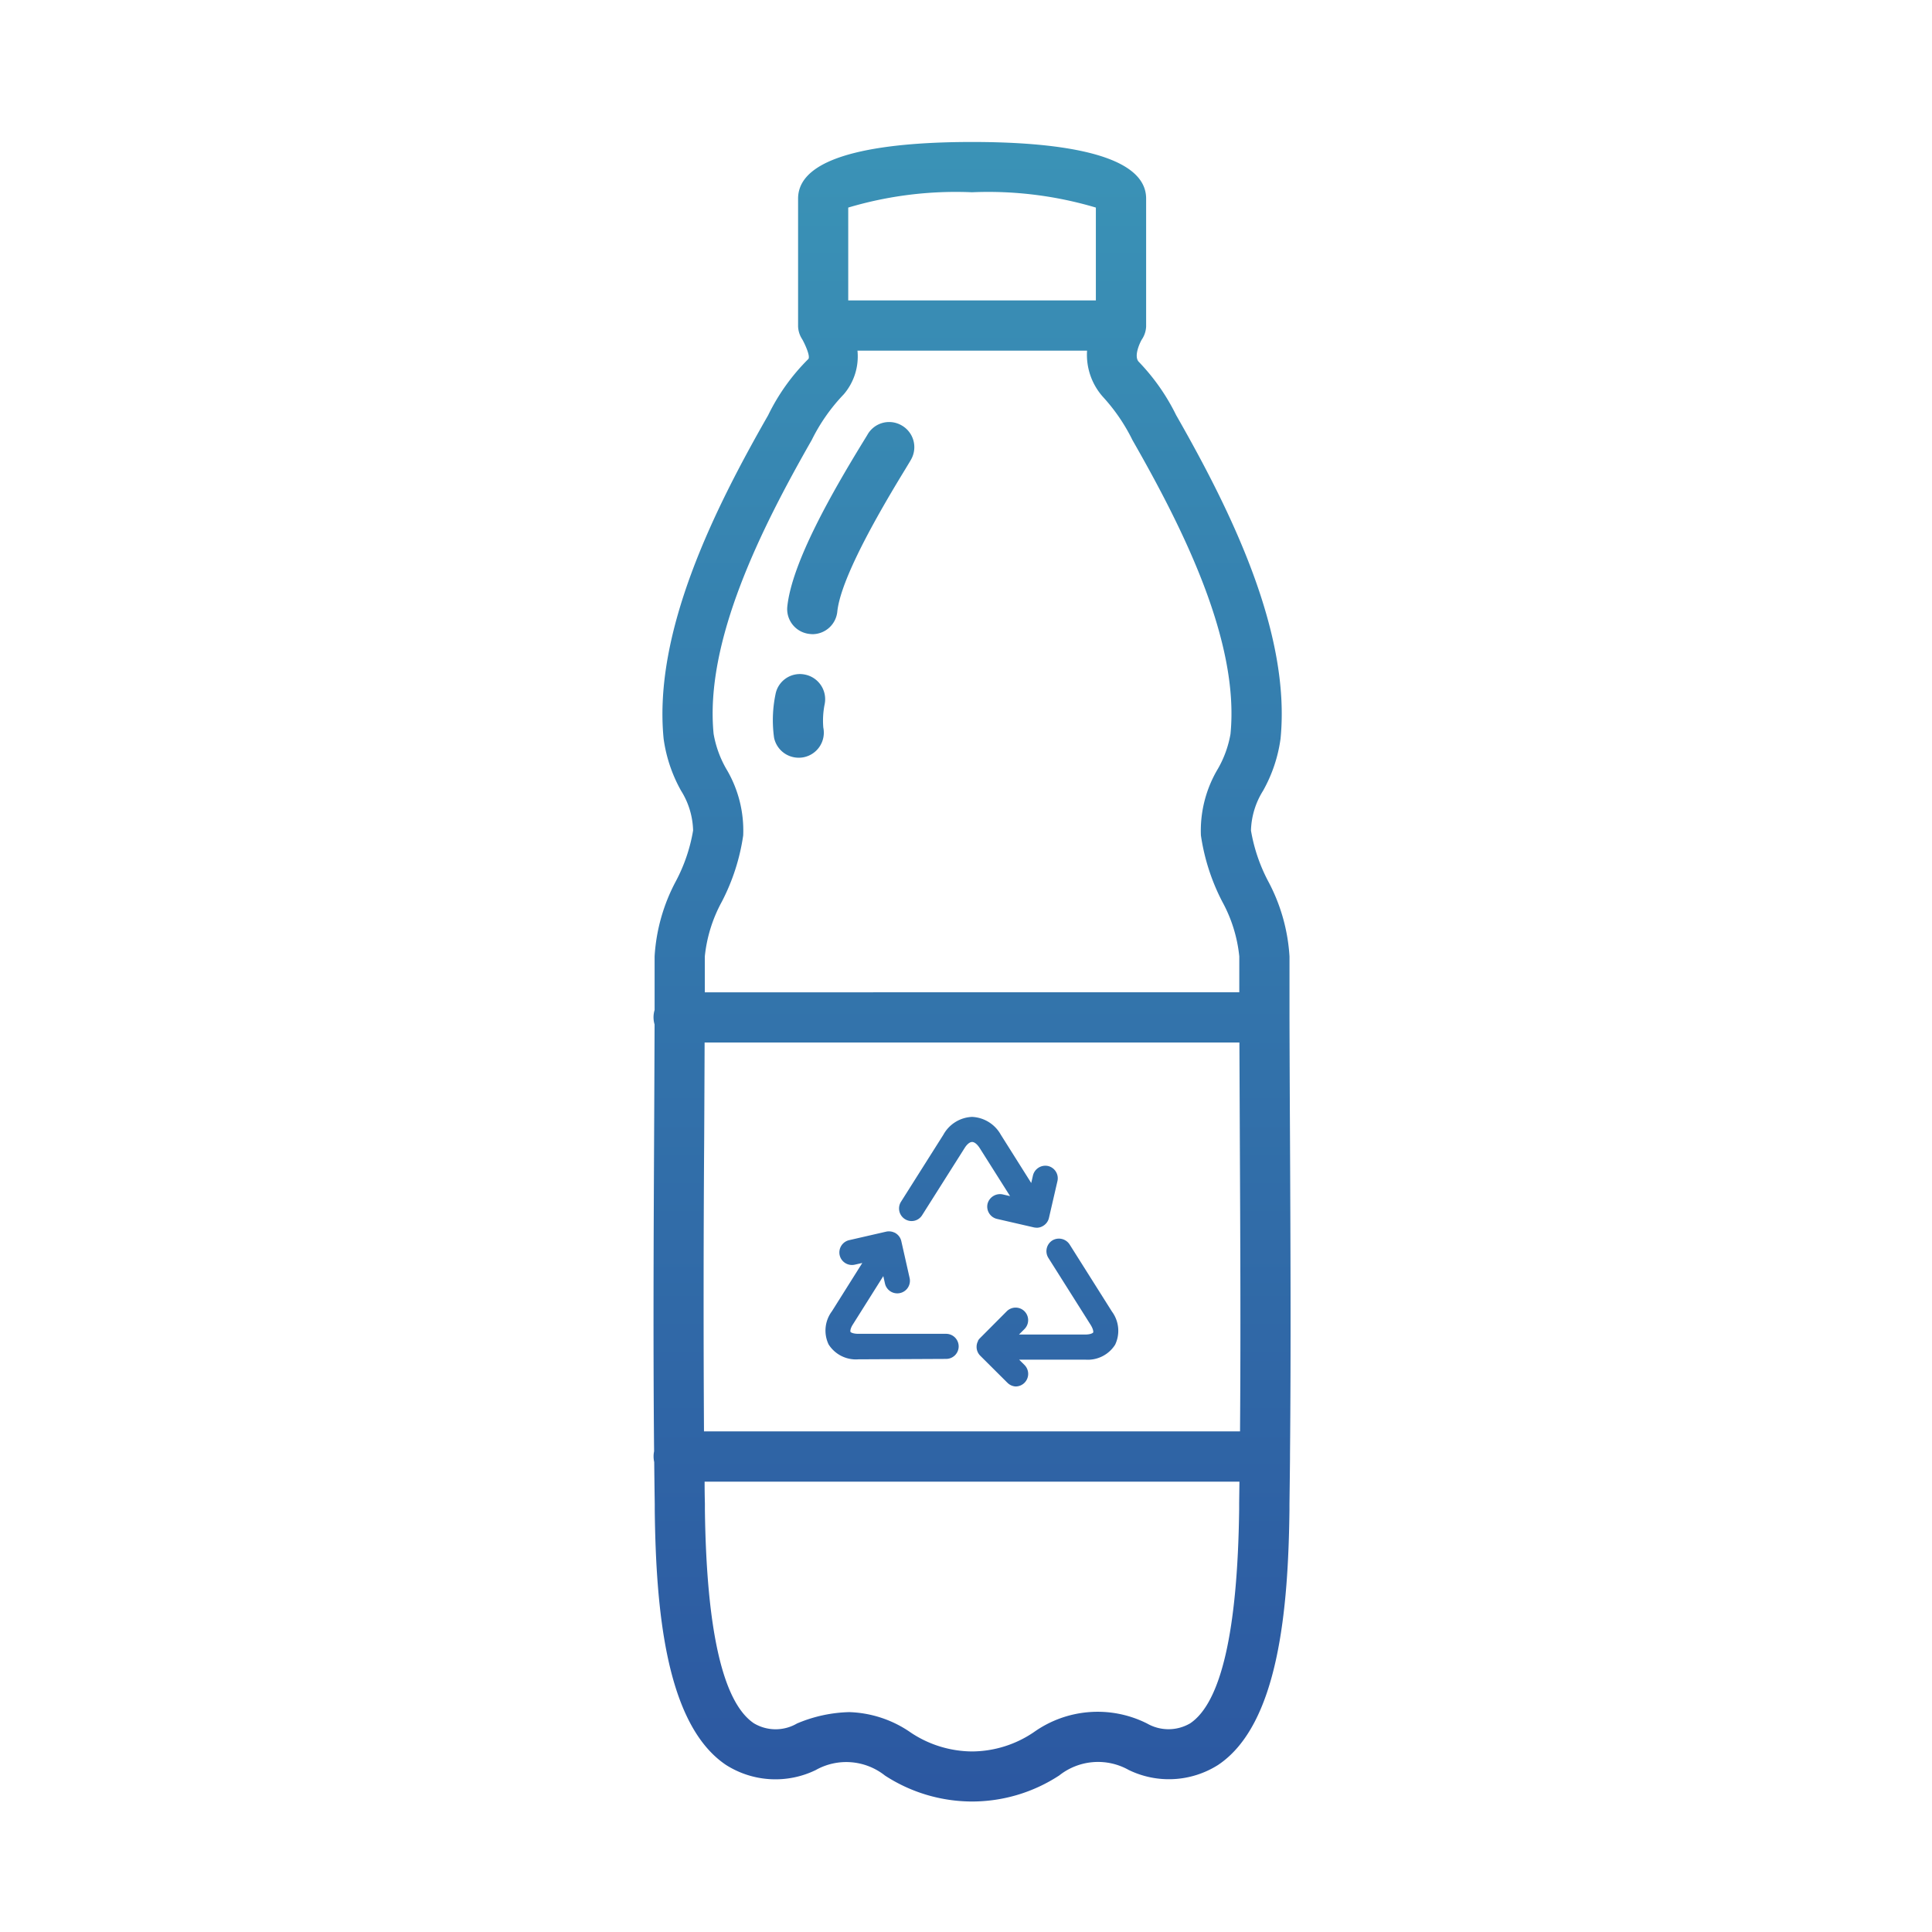 <svg xmlns="http://www.w3.org/2000/svg" width="68" height="68" viewBox="0 0 68 68"><defs><linearGradient id="b" x1=".5" x2=".5" y2="1" gradientUnits="objectBoundingBox"><stop offset="0" stop-color="#3a92b6"/><stop offset="1" stop-color="#2c58a1"/></linearGradient><clipPath id="a"><path d="M0 0h68v68H0z"/></clipPath></defs><g clip-path="url(#a)"><path data-name="Union 1" d="M-69.853-454.507a2.191 2.191 0 0 0-2.436-.193 3.244 3.244 0 0 1-3.155-.178c-2.141-1.433-2.469-5.546-2.511-8.968v-.211q-.011-.741-.019-1.484a.885.885 0 0 1-.022-.2.884.884 0 0 1 .018-.179c-.035-3.682-.017-7.394 0-11q.01-2.01.017-4.022a.882.882 0 0 1-.037-.253.882.882 0 0 1 .038-.257v-1.888a6.418 6.418 0 0 1 .755-2.657 5.9 5.9 0 0 0 .6-1.773 2.757 2.757 0 0 0-.424-1.4 5.177 5.177 0 0 1-.614-1.83c-.367-3.749 1.773-8.054 3.679-11.385a7.254 7.254 0 0 1 1.417-1.981c.077-.109-.148-.576-.222-.7a.879.879 0 0 1-.141-.447v-.014V-510.01c0-1.648 3.332-1.993 6.125-1.993s6.125.345 6.125 1.993V-505.51a.879.879 0 0 1-.153.461c-.076.13-.28.578-.115.774a7.393 7.393 0 0 1 1.323 1.884c1.906 3.335 4.046 7.642 3.676 11.39a5.155 5.155 0 0 1-.615 1.832 2.776 2.776 0 0 0-.426 1.4 5.949 5.949 0 0 0 .6 1.775 6.432 6.432 0 0 1 .756 2.657v2.173q.006 2.123.018 4.246c.017 3.646.035 7.4 0 11.12v.136q-.008.8-.019 1.6v.212c-.042 3.424-.369 7.539-2.512 8.97a3.233 3.233 0 0 1-3.148.176 2.2 2.2 0 0 0-2.442.193 5.605 5.605 0 0 1-3.059.918 5.629 5.629 0 0 1-3.077-.914zm.886-1.528a3.924 3.924 0 0 0 2.187.68 3.9 3.9 0 0 0 2.173-.682 3.872 3.872 0 0 1 3.983-.3 1.511 1.511 0 0 0 1.512-.006c1.092-.73 1.671-3.26 1.726-7.522v-.215l.01-.77H-76.2q0 .386.01.772v.213c.055 4.261.636 6.79 1.726 7.52a1.493 1.493 0 0 0 1.516.006 5 5 0 0 1 1.839-.4 4 4 0 0 1 2.143.704zm11.612-10.585c.026-3.444.009-6.913-.007-10.288l-.015-3.4H-76.2q-.006 1.7-.015 3.4a800.961 800.961 0 0 0-.007 10.288zm-.026-15.455v-1.262a5.073 5.073 0 0 0-.6-1.929 7.386 7.386 0 0 1-.751-2.332 4.245 4.245 0 0 1 .6-2.346 3.745 3.745 0 0 0 .441-1.22c.324-3.259-1.674-7.241-3.45-10.346a6.452 6.452 0 0 0-1.035-1.517 2.226 2.226 0 0 1-.563-1.632h-8.081a2.048 2.048 0 0 1-.481 1.536 6.433 6.433 0 0 0-1.129 1.611c-1.776 3.108-3.774 7.087-3.453 10.343a3.76 3.76 0 0 0 .441 1.224 4.22 4.22 0 0 1 .6 2.35 7.343 7.343 0 0 1-.751 2.33 5.086 5.086 0 0 0-.6 1.929v1.262zm-5.048-24.351v-3.268a13.269 13.269 0 0 0-4.358-.539 13.26 13.26 0 0 0-4.358.539v3.268zm-3.125 38.083l-.945-.941a.439.439 0 0 1-.128-.288v-.013-.011-.011-.01a.438.438 0 0 1 .051-.184v-.014a.446.446 0 0 1 .065-.083l.945-.949a.442.442 0 0 1 .625 0 .443.443 0 0 1 0 .624l-.194.194h2.331c.2 0 .27-.057.279-.07s.016-.1-.086-.267l-1.491-2.362a.447.447 0 0 1 .138-.611.449.449 0 0 1 .611.14l1.49 2.362a1.137 1.137 0 0 1 .112 1.166 1.139 1.139 0 0 1-1.051.526h-2.328l.19.189a.443.443 0 0 1 0 .624.443.443 0 0 1-.313.131.443.443 0 0 1-.3-.142zm-5.234-.813a1.139 1.139 0 0 1-1.048-.525 1.133 1.133 0 0 1 .117-1.167l1.069-1.7-.269.061a.444.444 0 0 1-.528-.336.445.445 0 0 1 .336-.528l1.306-.3a.453.453 0 0 1 .285.034h.006l.039.022.035.025a.442.442 0 0 1 .163.253l.293 1.3a.443.443 0 0 1-.336.528.437.437 0 0 1-.1.011.444.444 0 0 1-.432-.345l-.059-.262-1.065 1.692c-.1.152-.1.249-.09.27s.1.069.274.069h3.092a.443.443 0 0 1 .442.442.441.441 0 0 1-.442.441zm6.269-4.633a.648.648 0 0 1-.084-.009l-1.305-.3a.445.445 0 0 1-.334-.53.455.455 0 0 1 .529-.334l.264.061-1.068-1.69c-.086-.134-.185-.215-.268-.215s-.182.081-.265.215l-1.493 2.36a.436.436 0 0 1-.609.138.442.442 0 0 1-.136-.609l1.492-2.36a1.211 1.211 0 0 1 1.007-.627 1.221 1.221 0 0 1 1.014.627l1.071 1.7.061-.267a.449.449 0 0 1 .528-.332.444.444 0 0 1 .334.53l-.3 1.3a.44.44 0 0 1-.2.275.422.422 0 0 1-.2.067h-.044zm-9.236-17.243a4.478 4.478 0 0 1 .049-1.526.873.873 0 0 1 1.033-.7.884.884 0 0 1 .7 1.035 2.916 2.916 0 0 0-.049.833.883.883 0 0 1-.688 1.042.874.874 0 0 1-.178.017.884.884 0 0 1-.867-.701zm1.252-3.655a.879.879 0 0 1-.786-.967c.165-1.558 1.592-4.038 2.651-5.768l.163-.266a.876.876 0 0 1 1.2-.345.881.881 0 0 1 .345 1.2c-.028.053-.1.169-.2.336-1.5 2.448-2.309 4.139-2.4 5.027a.882.882 0 0 1-.876.791.855.855 0 0 1-.094-.008z" transform="translate(101 517)" fill="url(#b)"/></g></svg>